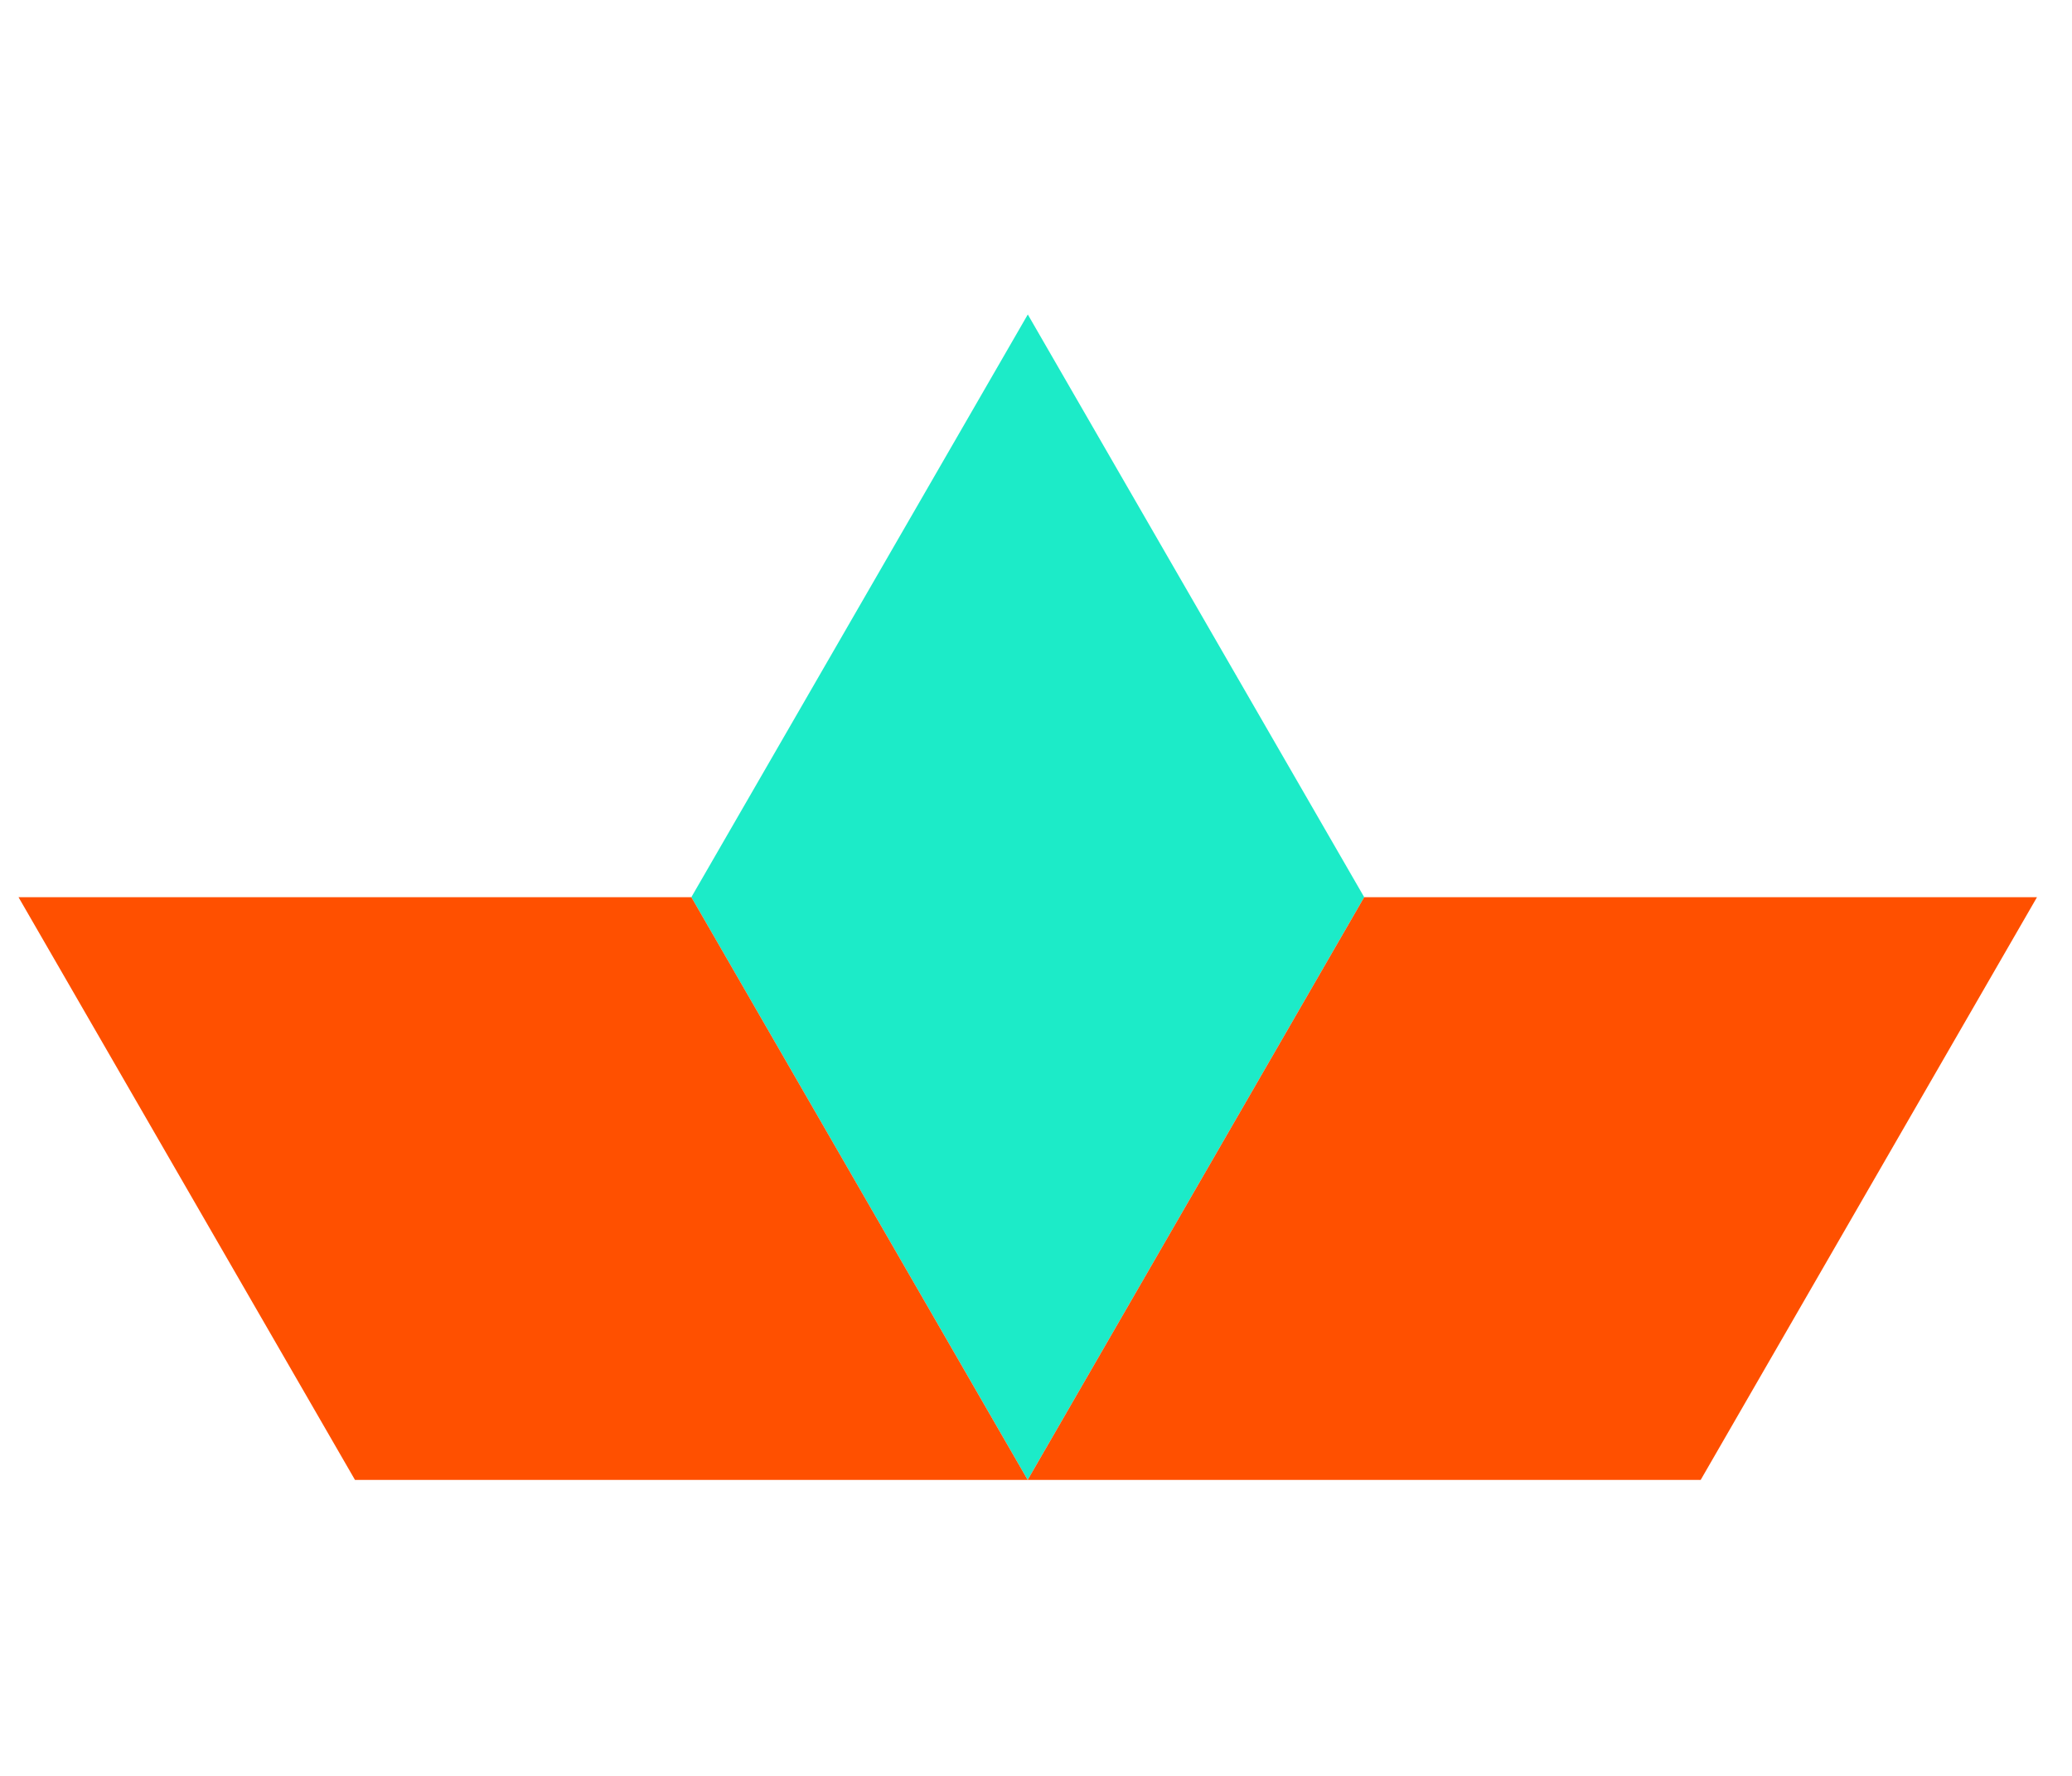 <svg id="symbol" xmlns="http://www.w3.org/2000/svg" width="112" height="96">
    <defs>
        <style>
            .cls-3{fill:#ff5000}
        </style>
    </defs>
    <g id="그룹_1186" data-name="그룹 1186" transform="translate(1 17)">
        <path id="패스_547" data-name="패스 547" d="m155.531 325.18-18.187 31.5 18.18 31.5 18.191-31.5z" transform="translate(-100.974 -325.18)" style="fill:#1cebc8"/>
        <path id="패스_548" data-name="패스 548" class="cls-3" d="M173.244 372.833h-36.362l-18.187-31.5h36.37z" transform="translate(-118.694 -309.833)"/>
        <path id="패스_549" data-name="패스 549" class="cls-3" d="m146.666 372.833 18.191-31.5h36.367l-18.179 31.5z" transform="translate(-92.116 -309.833)"/>
    </g>
</svg>
